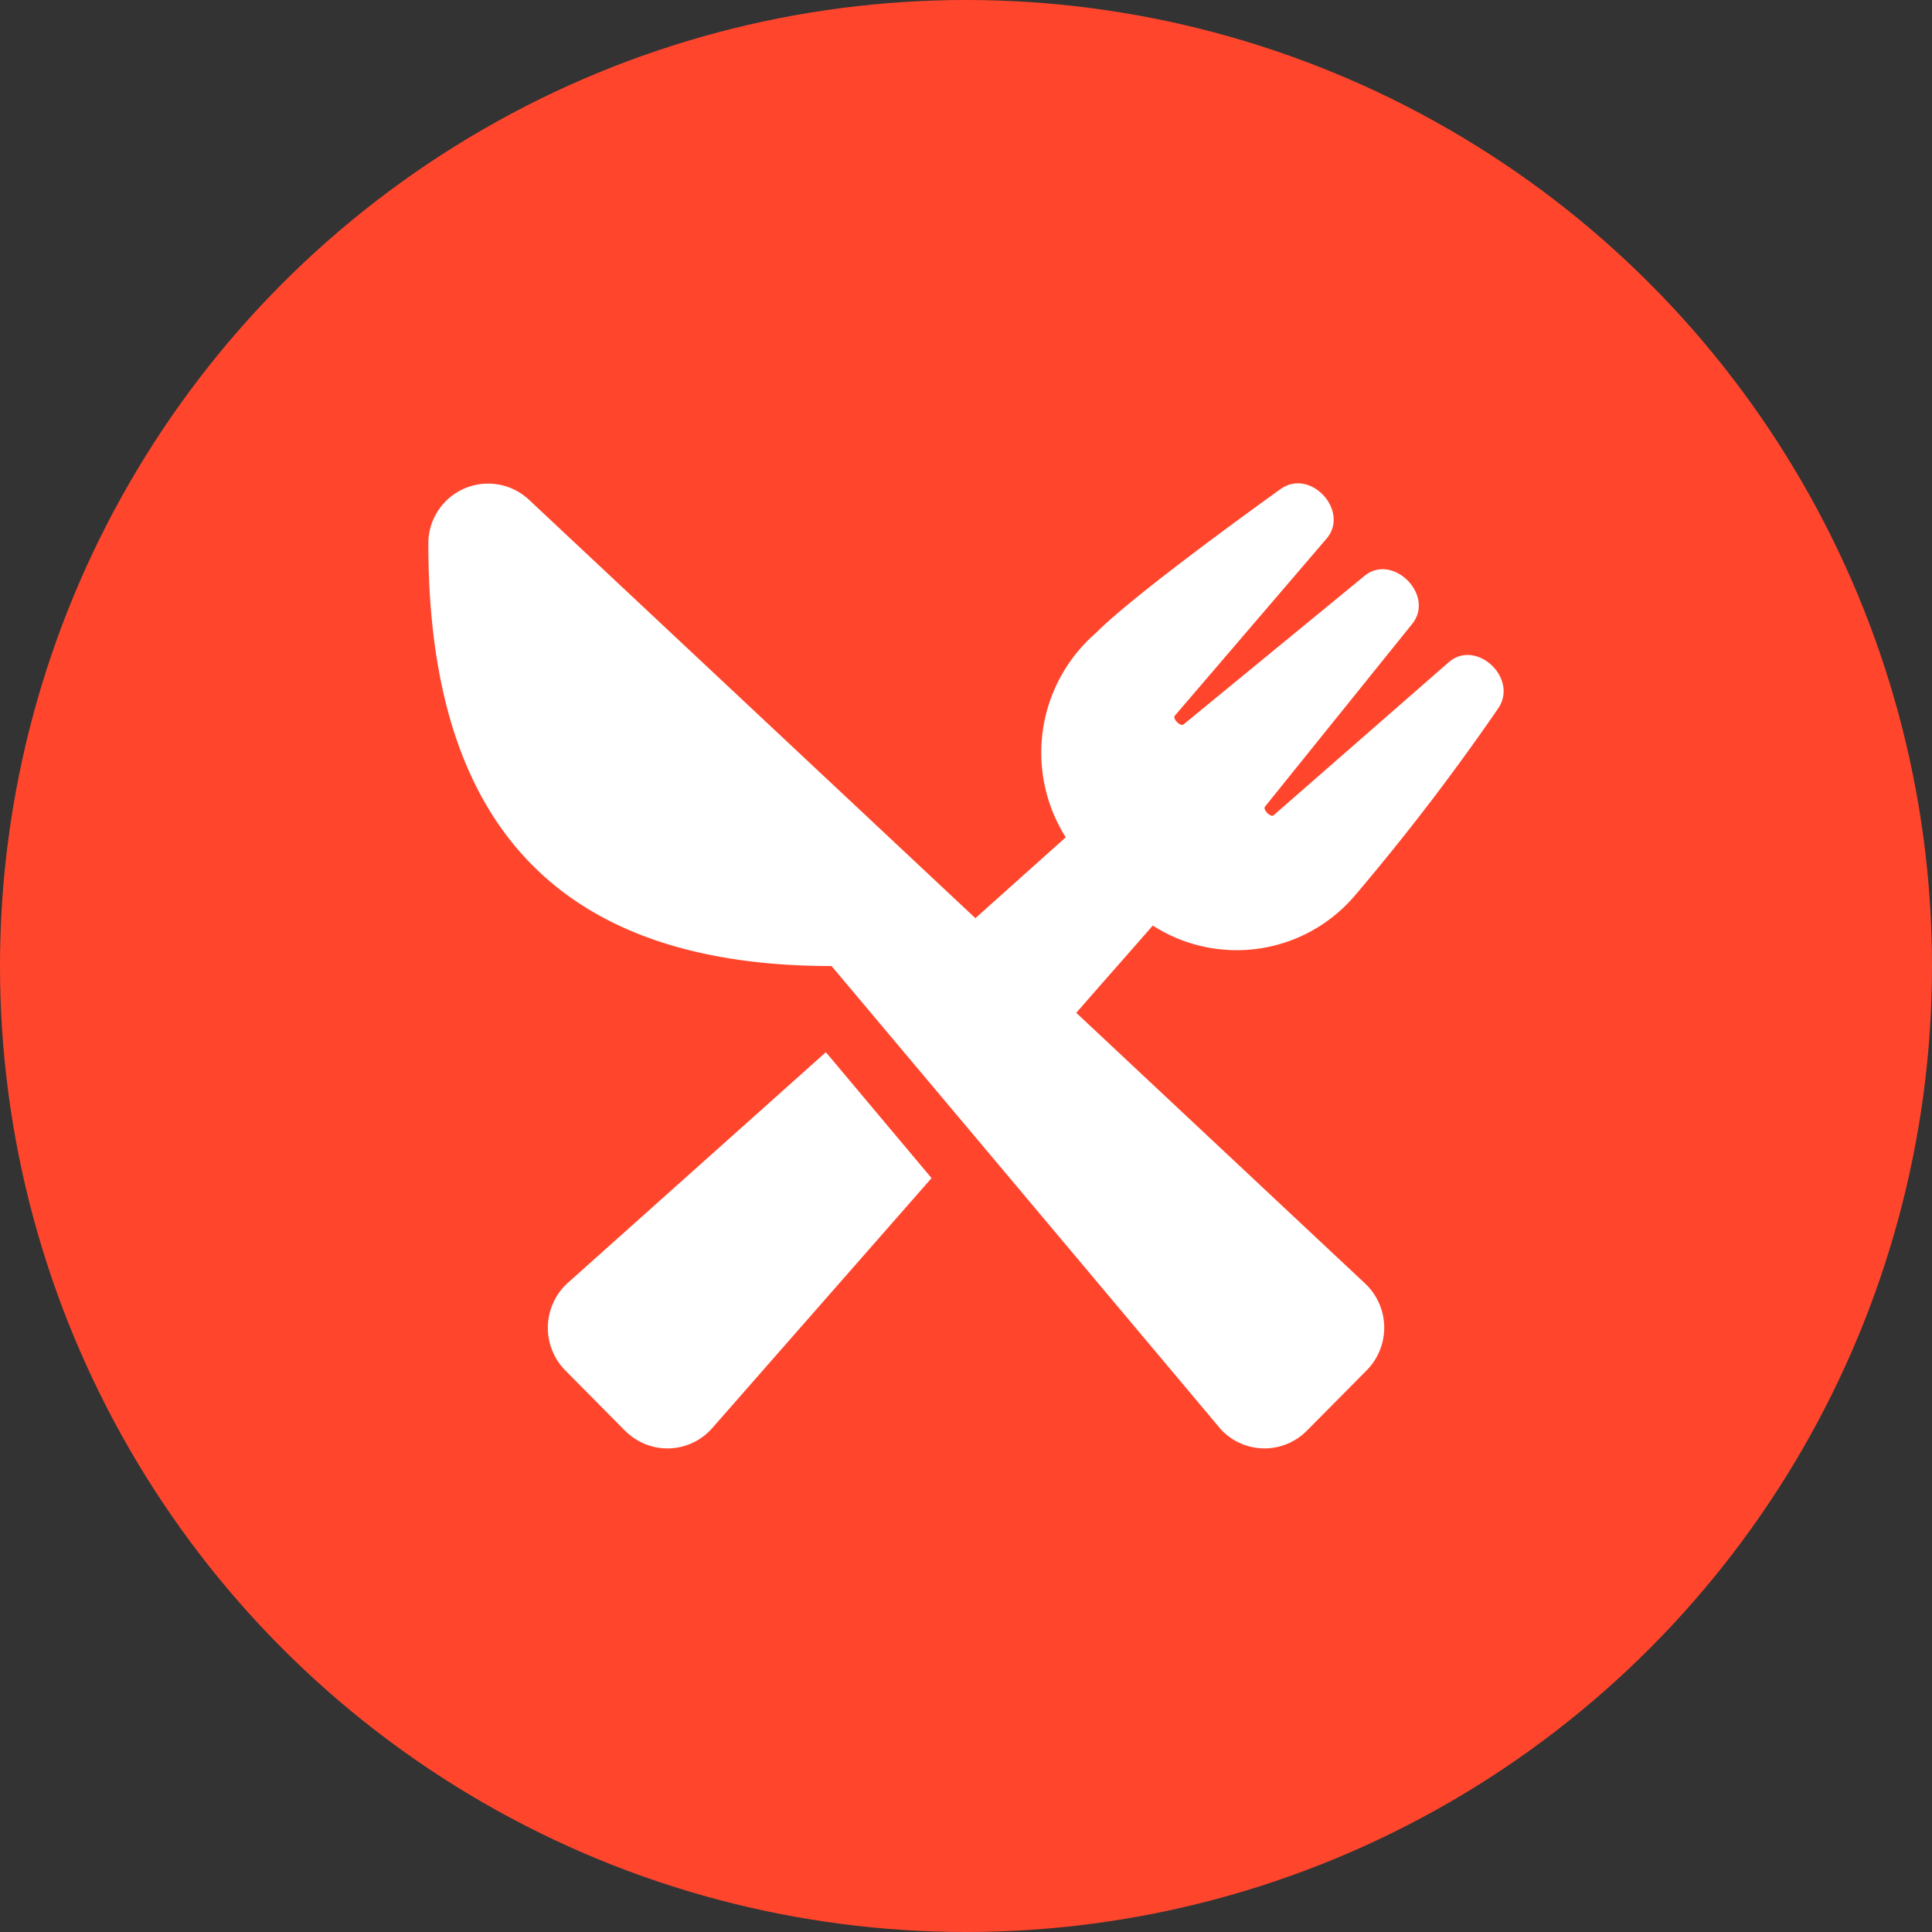 <svg xmlns="http://www.w3.org/2000/svg" width="60" height="60" viewBox="0 0 60 60">
    <rect x="0" y="0" width="60" height="60" fill="#333333" stroke="none"/>
    <g data-name="Group 75" transform="translate(-350 -2624)">
        <circle data-name="Ellipse 3" cx="30" cy="30" r="30" transform="translate(350 2624)" style="fill:#ff462d"/>
        <path d="m6.111 29.421-1.855-1.873a1.884 1.884 0 0 1 .081-2.728l8.008-7.158 3.282 3.91-6.813 7.766a1.847 1.847 0 0 1-2.7.082zm18.5-.047a23328.202 23328.202 0 0 0-12.09-14.388C3.247 14.986 0 9.712 0 1.88A1.856 1.856 0 0 1 3.119.5l13.87 13c1.67-1.493 1.043-.936 2.806-2.511a4.924 4.924 0 0 1 .934-6.345c1.264-1.27 5.5-4.3 5.723-4.46.933-.69 2.18.673 1.438 1.534l-4.709 5.495c-.075.088.174.351.273.269l5.619-4.612c.875-.721 2.2.6 1.479 1.493l-4.569 5.672c-.076.093.18.351.267.269l5.438-4.752c.852-.744 2.2.509 1.52 1.457a71.564 71.564 0 0 1-4.419 5.771 4.819 4.819 0 0 1-6.291.949c-1.543 1.762-.841.954-2.377 2.71l8.97 8.406a1.883 1.883 0 0 1 .046 2.7l-1.856 1.873a1.849 1.849 0 0 1-2.667-.041z" transform="translate(363.303 2639.015)" style="fill:#fff"/>
    </g>
</svg>
